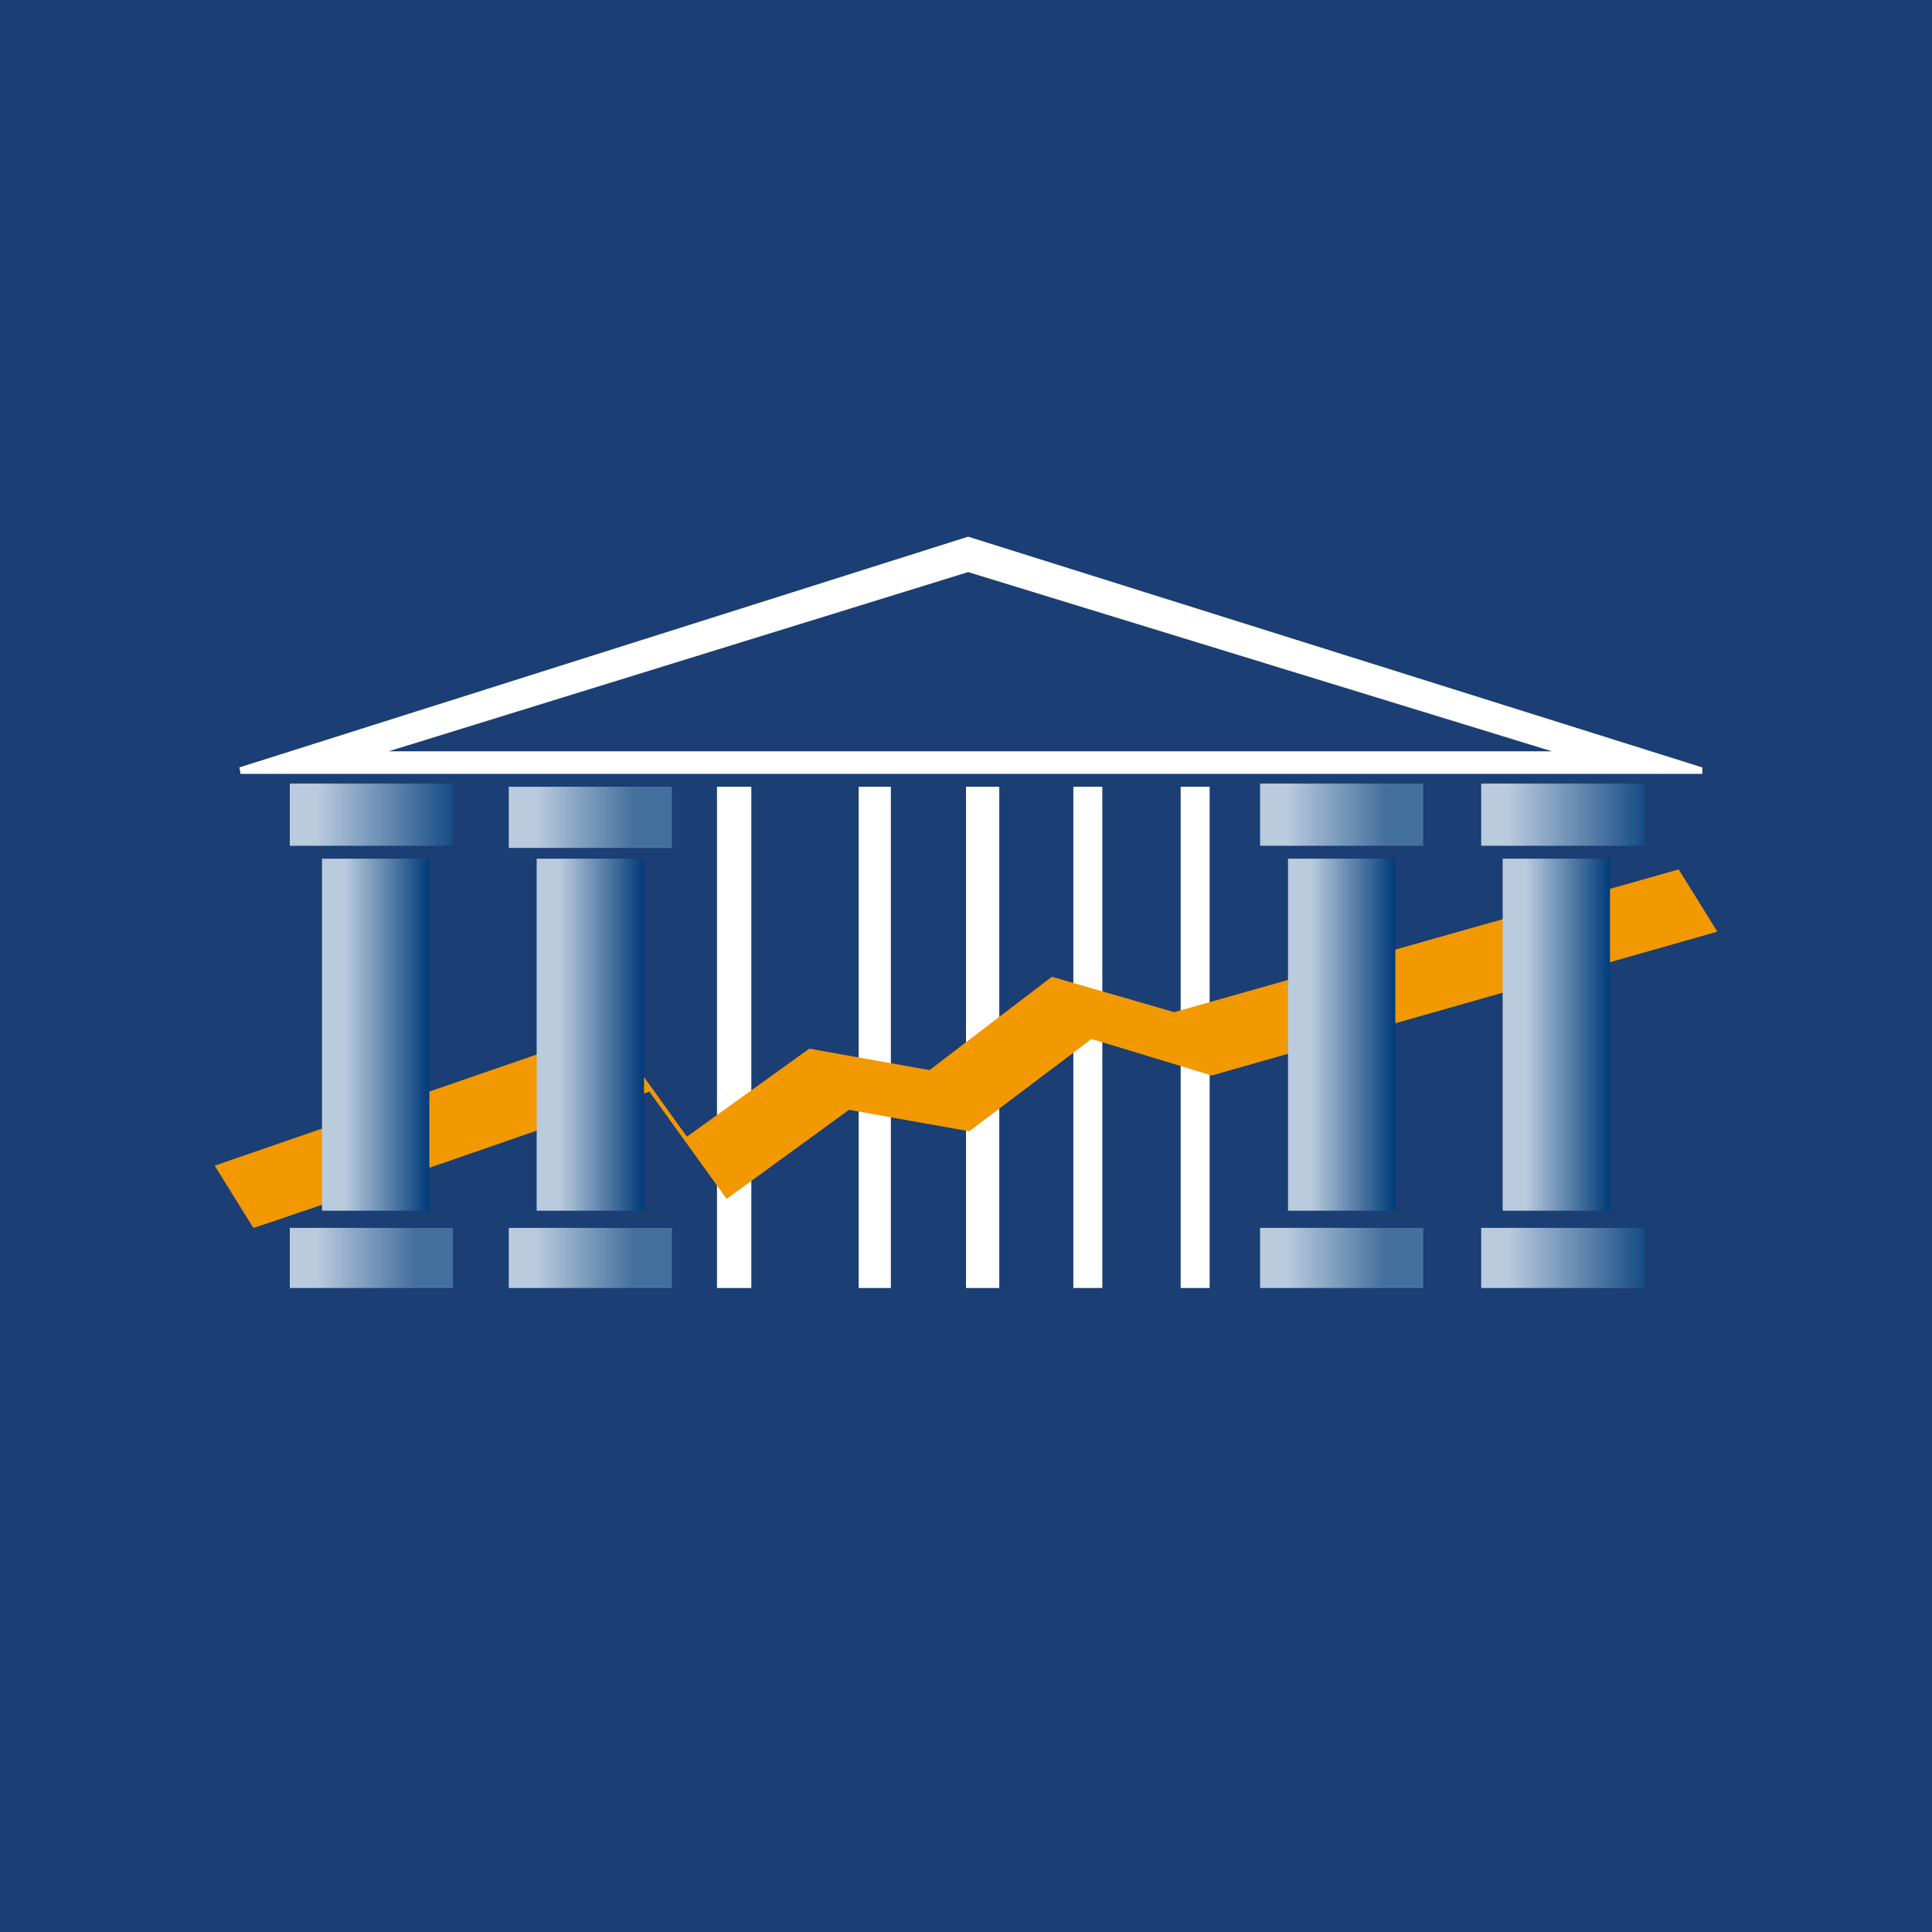 <!-- by TradingView --><svg width="18" height="18" viewBox="0 0 18 18" xmlns="http://www.w3.org/2000/svg"><path fill="#1B3E74" d="M0 0h18v18H0z"/><path d="M9 12V7.33h.31V12H9ZM8 12V7.33h.3V12H8ZM6.68 12V7.33H7V12h-.32ZM10 12V7.33h.27V12H10ZM11 12V7.33h.27V12H11Z" fill="#fff"/><path d="M2.36 11.44c.12-.03 3.69-1.27 3.69-1.27l.72 1 1.14-.83 1.12.2 1.14-.86 1.12.34L16 8.68l-.36-.58-4.7 1.33L9.8 9.1l-1.14.87-1.12-.2-1.14.82-.72-1L2 10.86l.36.58Z" fill="#F29800"/><path d="m2.24 7.2-.01-.05L9.02 5l6.84 2.15v.06H2.24ZM14.46 7 9.02 5.33 3.62 7h10.84Z" fill="#fff"/><path d="M4 8H3v3.28h1V8Z" fill="url(#afwz5uz12)"/><path d="M4.22 7.3H2.7v.58h1.52V7.3Z" fill="url(#bfwz5uz12)"/><path d="M4.22 11.44H2.7V12h1.52v-.56Z" fill="url(#cfwz5uz12)"/><path d="M6 8H5v3.28h1V8Z" fill="url(#dfwz5uz12)"/><path d="M6.26 7.33H4.74v.57h1.52v-.57Z" fill="url(#efwz5uz12)"/><path d="M6.26 11.44H4.74V12h1.52v-.56Z" fill="url(#ffwz5uz12)"/><path d="M13 8h-1v3.28h1V8Z" fill="url(#gfwz5uz12)"/><path d="M13.26 7.3h-1.52v.58h1.52V7.3Z" fill="url(#hfwz5uz12)"/><path d="M13.26 11.44h-1.52V12h1.52v-.56Z" fill="url(#ifwz5uz12)"/><path d="M15 8h-1v3.28h1V8Z" fill="url(#jfwz5uz12)"/><path d="M15.32 7.3H13.8v.58h1.52V7.3Z" fill="url(#kfwz5uz12)"/><path d="M15.32 11.44H13.8V12h1.52v-.56Z" fill="url(#lfwz5uz12)"/><defs><linearGradient id="afwz5uz12" x1="4" y1="9.64" x2="2.99" y2="9.64" gradientUnits="userSpaceOnUse"><stop stop-color="#003B79"/><stop offset=".28" stop-color="#44709E"/><stop offset=".78" stop-color="#BACBDE"/></linearGradient><linearGradient id="bfwz5uz12" x1="4.38" y1="7.59" x2="2.54" y2="7.59" gradientUnits="userSpaceOnUse"><stop stop-color="#003B79"/><stop offset=".28" stop-color="#44709E"/><stop offset=".78" stop-color="#BACBDE"/></linearGradient><linearGradient id="cfwz5uz12" x1="4.38" y1="11.71" x2="2.54" y2="11.71" gradientUnits="userSpaceOnUse"><stop offset=".28" stop-color="#44709E"/><stop offset=".78" stop-color="#BACBDE"/></linearGradient><linearGradient id="dfwz5uz12" x1="6" y1="9.64" x2="4.99" y2="9.64" gradientUnits="userSpaceOnUse"><stop stop-color="#003B79"/><stop offset=".78" stop-color="#BACBDE"/></linearGradient><linearGradient id="efwz5uz12" x1="6.42" y1="7.62" x2="4.58" y2="7.62" gradientUnits="userSpaceOnUse"><stop offset=".28" stop-color="#44709E"/><stop offset=".78" stop-color="#BACBDE"/></linearGradient><linearGradient id="ffwz5uz12" x1="6.42" y1="11.72" x2="4.58" y2="11.72" gradientUnits="userSpaceOnUse"><stop offset=".28" stop-color="#44709E"/><stop offset=".78" stop-color="#BACBDE"/></linearGradient><linearGradient id="gfwz5uz12" x1="13" y1="9.64" x2="11.99" y2="9.64" gradientUnits="userSpaceOnUse"><stop stop-color="#003B79"/><stop offset=".78" stop-color="#BACBDE"/></linearGradient><linearGradient id="hfwz5uz12" x1="13.42" y1="7.59" x2="11.58" y2="7.59" gradientUnits="userSpaceOnUse"><stop offset=".28" stop-color="#44709E"/><stop offset=".78" stop-color="#BACBDE"/></linearGradient><linearGradient id="ifwz5uz12" x1="13.42" y1="11.71" x2="11.58" y2="11.71" gradientUnits="userSpaceOnUse"><stop offset=".28" stop-color="#44709E"/><stop offset=".78" stop-color="#BACBDE"/></linearGradient><linearGradient id="jfwz5uz12" x1="15" y1="9.64" x2="13.99" y2="9.64" gradientUnits="userSpaceOnUse"><stop stop-color="#003B79"/><stop offset=".78" stop-color="#BACBDE"/></linearGradient><linearGradient id="kfwz5uz12" x1="15.48" y1="7.59" x2="13.64" y2="7.59" gradientUnits="userSpaceOnUse"><stop stop-color="#003B79"/><stop offset=".28" stop-color="#44709E"/><stop offset=".78" stop-color="#BACBDE"/></linearGradient><linearGradient id="lfwz5uz12" x1="15.48" y1="11.72" x2="13.64" y2="11.72" gradientUnits="userSpaceOnUse"><stop stop-color="#003B79"/><stop offset=".28" stop-color="#44709E"/><stop offset=".78" stop-color="#BACBDE"/></linearGradient></defs></svg>